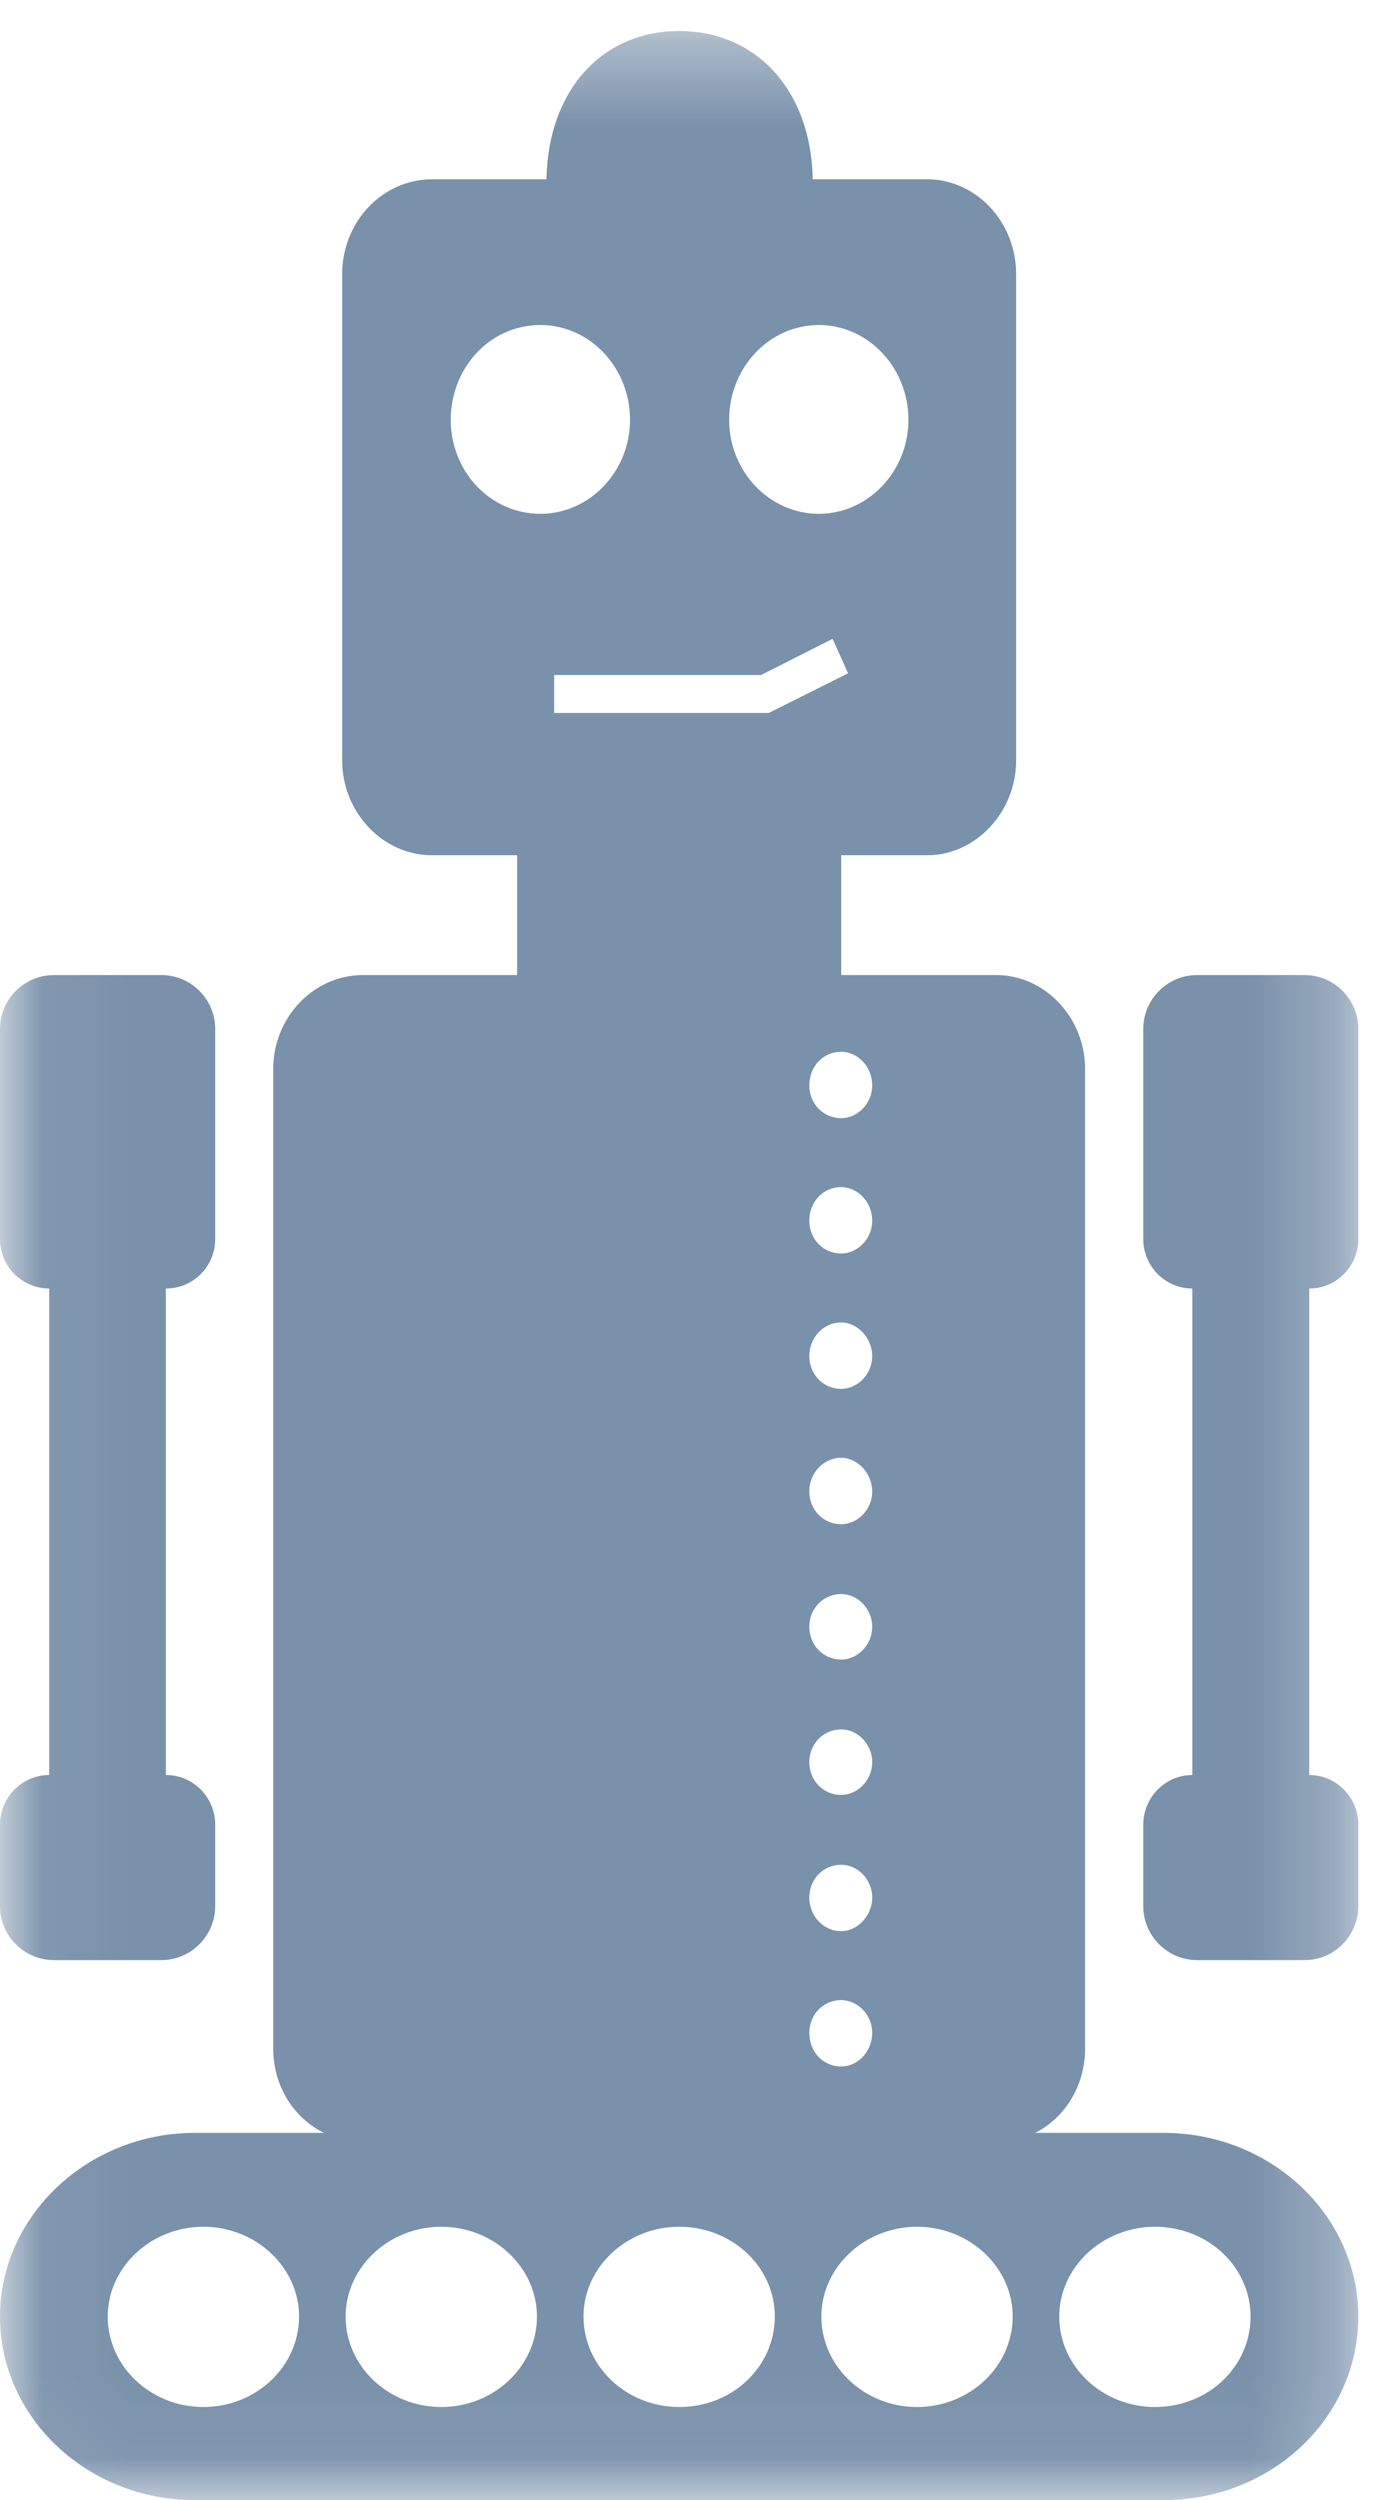 <?xml version="1.0" encoding="UTF-8"?>
<svg width="16px" height="29px" viewBox="0 0 16 29" version="1.1" xmlns="http://www.w3.org/2000/svg" xmlns:xlink="http://www.w3.org/1999/xlink">
    <title>Research-Process-Robot@2x</title>
    <defs>
        <polygon id="path-1" points="0.06 0.36 15.76 0.36 15.76 28.94 0.06 28.94"></polygon>
    </defs>
    <g id="Style-guide---atoms" stroke="none" stroke-width="1" fill="none" fill-rule="evenodd">
        <g id="research-process---desktop" transform="translate(-367, -785)">
            <g id="Group-17" transform="translate(360, 785)">
                <g id="Research-Process-Robot" transform="translate(7, 0)">
                    <mask id="mask-2" fill="white">
                        <use xlink:href="#path-1"></use>
                    </mask>
                    <g id="Clip-2"></g>
                    <path d="M13.4,27.92 C12.79,27.92 12.29,27.45 12.29,26.87 C12.29,26.3 12.79,25.829 13.4,25.829 C14.02,25.829 14.51,26.3 14.51,26.87 C14.51,27.45 14.02,27.92 13.4,27.92 Z M10.64,27.92 C10.03,27.92 9.53,27.45 9.53,26.87 C9.53,26.3 10.03,25.829 10.64,25.829 C11.25,25.829 11.75,26.3 11.75,26.87 C11.75,27.45 11.25,27.92 10.64,27.92 Z M7.88,27.92 C7.27,27.92 6.77,27.45 6.77,26.87 C6.77,26.3 7.27,25.829 7.88,25.829 C8.5,25.829 8.99,26.3 8.99,26.87 C8.99,27.45 8.5,27.92 7.88,27.92 Z M5.12,27.92 C4.51,27.92 4.01,27.45 4.01,26.87 C4.01,26.3 4.51,25.829 5.12,25.829 C5.73,25.829 6.23,26.3 6.23,26.87 C6.23,27.45 5.73,27.92 5.12,27.92 Z M2.36,27.92 C1.75,27.92 1.25,27.45 1.25,26.87 C1.25,26.3 1.75,25.829 2.36,25.829 C2.97,25.829 3.47,26.3 3.47,26.87 C3.47,27.45 2.97,27.92 2.36,27.92 Z M5.23,4.87 C5.23,4.26 5.69,3.77 6.27,3.77 C6.84,3.77 7.31,4.26 7.31,4.87 C7.31,5.47 6.84,5.96 6.27,5.96 C5.69,5.96 5.23,5.47 5.23,4.87 Z M8.83,7.83 L9.66,7.41 L9.84,7.81 L8.92,8.27 L6.43,8.27 L6.43,7.83 L8.83,7.83 Z M9.5,3.77 C10.07,3.77 10.54,4.26 10.54,4.87 C10.54,5.47 10.07,5.96 9.5,5.96 C8.93,5.96 8.46,5.47 8.46,4.87 C8.46,4.26 8.93,3.77 9.5,3.77 Z M10.12,12.59 C10.12,12.8 9.95,12.97 9.76,12.97 C9.55,12.97 9.39,12.8 9.39,12.59 C9.39,12.37 9.55,12.2 9.76,12.2 C9.95,12.2 10.12,12.37 10.12,12.59 Z M9.76,23.2 C9.95,23.2 10.12,23.37 10.12,23.579 C10.12,23.8 9.95,23.97 9.76,23.97 C9.55,23.97 9.39,23.8 9.39,23.579 C9.39,23.37 9.55,23.2 9.76,23.2 Z M9.76,21.63 C9.95,21.63 10.12,21.8 10.12,22.01 C10.12,22.22 9.95,22.4 9.76,22.4 C9.55,22.4 9.39,22.22 9.39,22.01 C9.39,21.8 9.55,21.63 9.76,21.63 Z M9.76,20.06 C9.95,20.06 10.12,20.23 10.12,20.44 C10.12,20.65 9.95,20.82 9.76,20.82 C9.55,20.82 9.39,20.65 9.39,20.44 C9.39,20.23 9.55,20.06 9.76,20.06 Z M9.76,18.49 C9.95,18.49 10.12,18.66 10.12,18.87 C10.12,19.079 9.95,19.25 9.76,19.25 C9.55,19.25 9.39,19.079 9.39,18.87 C9.39,18.66 9.55,18.49 9.76,18.49 Z M9.76,16.91 C9.95,16.91 10.12,17.09 10.12,17.3 C10.12,17.51 9.95,17.68 9.76,17.68 C9.55,17.68 9.39,17.51 9.39,17.3 C9.39,17.09 9.55,16.91 9.76,16.91 Z M9.39,14.16 C9.39,13.94 9.55,13.77 9.76,13.77 C9.95,13.77 10.12,13.94 10.12,14.16 C10.12,14.37 9.95,14.54 9.76,14.54 C9.55,14.54 9.39,14.37 9.39,14.16 Z M9.76,15.34 C9.95,15.34 10.12,15.52 10.12,15.73 C10.12,15.94 9.95,16.11 9.76,16.11 C9.55,16.11 9.39,15.94 9.39,15.73 C9.39,15.52 9.55,15.34 9.76,15.34 Z M13.5,24.74 L12.01,24.74 C12.35,24.57 12.59,24.2 12.59,23.76 L12.59,12.4 C12.59,11.8 12.12,11.31 11.56,11.31 L9.76,11.31 L9.76,9.92 L10.76,9.92 C11.32,9.92 11.79,9.42 11.79,8.82 L11.79,3.18 C11.79,2.57 11.32,2.08 10.76,2.08 L9.43,2.08 C9.41,1.04 8.77,0.36 7.88,0.36 C6.99,0.36 6.36,1.04 6.34,2.08 L5.01,2.08 C4.44,2.08 3.97,2.57 3.97,3.18 L3.97,8.82 C3.97,9.42 4.44,9.92 5.01,9.92 L6,9.92 L6,11.31 L4.21,11.31 C3.64,11.31 3.17,11.8 3.17,12.4 L3.17,23.76 C3.17,24.2 3.41,24.57 3.76,24.74 L2.26,24.74 C1.02,24.74 0,25.7 0,26.87 C0,28.05 1.02,29 2.26,29 L13.5,29 C14.75,29 15.76,28.05 15.76,26.87 C15.76,25.7 14.75,24.74 13.5,24.74 Z M13.89,11.31 C13.544,11.31 13.265,11.591 13.265,11.936 L13.265,14.373 C13.265,14.689 13.52,14.946 13.834,14.946 L13.834,20.589 C13.52,20.589 13.265,20.848 13.265,21.165 L13.265,22.109 C13.265,22.454 13.544,22.736 13.89,22.736 L15.137,22.736 C15.481,22.736 15.76,22.454 15.76,22.109 L15.76,21.165 C15.76,20.848 15.505,20.589 15.191,20.589 L15.191,14.946 C15.505,14.946 15.76,14.689 15.76,14.373 L15.76,11.936 C15.76,11.591 15.481,11.31 15.137,11.31 L13.89,11.31 Z M0.627,11.31 C0.279,11.31 0,11.591 0,11.936 L0,14.373 C0,14.689 0.255,14.946 0.571,14.946 L0.571,20.589 C0.255,20.589 0,20.848 0,21.165 L0,22.109 C0,22.454 0.279,22.736 0.627,22.736 L1.873,22.736 C2.216,22.736 2.497,22.454 2.497,22.109 L2.497,21.165 C2.497,20.848 2.242,20.589 1.926,20.589 L1.924,20.589 L1.924,14.946 L1.926,14.946 C2.242,14.946 2.497,14.689 2.497,14.373 L2.497,11.936 C2.497,11.591 2.216,11.31 1.873,11.31 L0.627,11.31 L0.627,11.31 Z" id="Fill-1" fill="#7991AA" mask="url(#mask-2)"></path>
                </g>
            </g>
        </g>
    </g>
</svg>